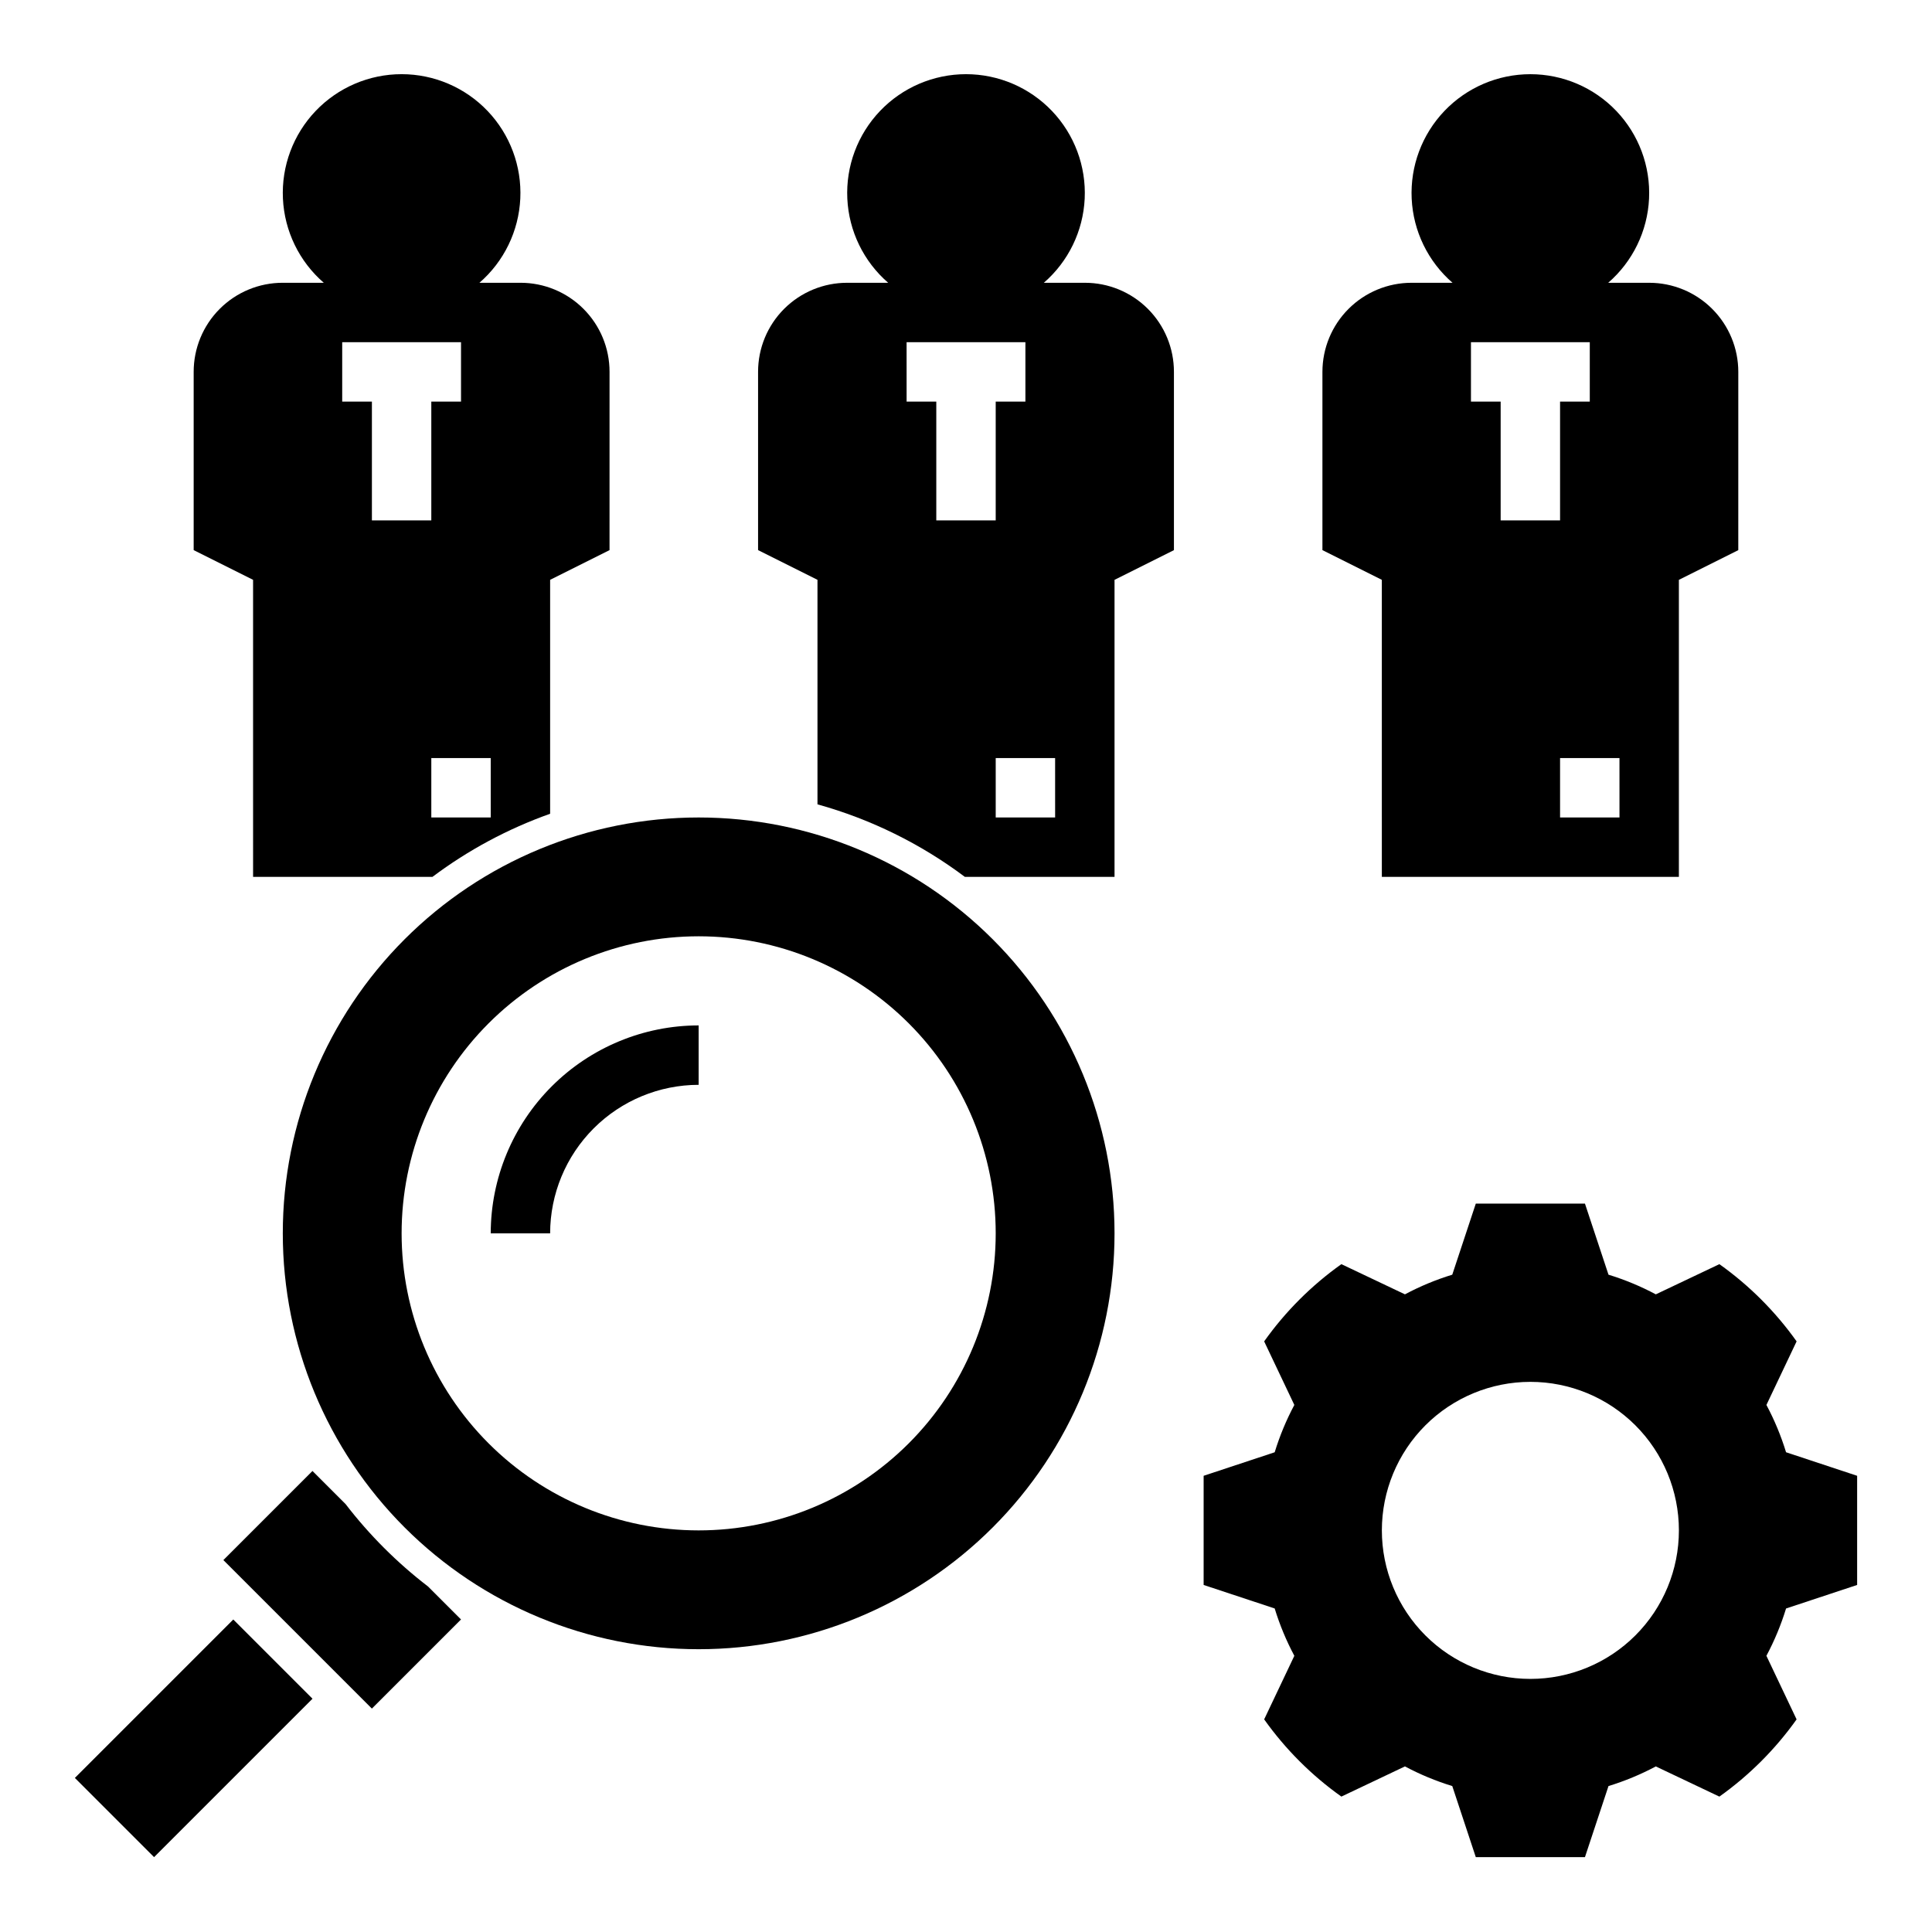 <?xml version="1.0" encoding="UTF-8"?>
<!-- Uploaded to: ICON Repo, www.svgrepo.com, Generator: ICON Repo Mixer Tools -->
<svg fill="#000000" width="800px" height="800px" version="1.1" viewBox="144 144 512 512" xmlns="http://www.w3.org/2000/svg">
 <g>
  <path d="m329.15 360.64c-29.227 0-57.258 11.613-77.926 32.281-20.668 20.668-32.281 48.699-32.281 77.93 0 29.227 11.613 57.262 32.281 77.93 20.668 20.668 48.699 32.277 77.926 32.277 29.23 0 57.262-11.609 77.93-32.277 20.668-20.668 32.281-48.703 32.281-77.93 0-29.23-11.613-57.262-32.281-77.93s-48.699-32.281-77.93-32.281zm0 188.93c-20.875 0-40.898-8.293-55.66-23.055-14.766-14.766-23.059-34.785-23.059-55.664s8.293-40.902 23.059-55.664c14.762-14.762 34.785-23.059 55.66-23.059 20.879 0 40.902 8.297 55.664 23.059 14.766 14.762 23.059 34.785 23.059 55.664s-8.293 40.898-23.059 55.664c-14.762 14.762-34.785 23.055-55.664 23.055z"/>
  <path d="m289.79 470.85h-15.742c0.016-14.609 5.828-28.617 16.156-38.945 10.332-10.332 24.336-16.145 38.945-16.16v15.746c-10.434 0.012-20.438 4.16-27.816 11.539-7.379 7.379-11.531 17.383-11.543 27.82z"/>
  <path d="m235.57 542.58-8.762-8.758-23.613 23.613 39.359 39.359 23.617-23.617-8.762-8.762v0.004c-8.199-6.301-15.539-13.641-21.84-21.84z"/>
  <path d="m163.84 615.17 41.984-41.984 20.992 20.992-41.984 41.984z"/>
  <path d="m636.16 564.03v-28.93l-18.836-6.238v0.004c-1.328-4.34-3.07-8.539-5.203-12.543l8-16.848v0.004c-5.633-7.918-12.551-14.836-20.465-20.465l-16.848 8c-4.004-2.137-8.203-3.879-12.539-5.207l-6.238-18.832h-28.93l-6.238 18.836v-0.004c-4.336 1.328-8.535 3.07-12.535 5.207l-16.848-8c-7.918 5.629-14.836 12.547-20.465 20.465l8 16.848v-0.004c-2.137 4.004-3.879 8.203-5.207 12.543l-18.832 6.234v28.93l18.836 6.234-0.004 0.004c1.328 4.336 3.07 8.535 5.207 12.539l-8 16.848v-0.004c5.629 7.918 12.547 14.836 20.465 20.465l16.848-8h-0.004c4.004 2.137 8.203 3.879 12.543 5.207l6.234 18.836h28.93l6.238-18.836c4.336-1.328 8.535-3.07 12.539-5.203l16.848 8c7.914-5.633 14.832-12.551 20.461-20.465l-8-16.848c2.137-4.004 3.879-8.203 5.207-12.539zm-86.594 24.895c-10.438 0-20.449-4.144-27.832-11.527-7.379-7.383-11.527-17.391-11.527-27.832 0-10.438 4.148-20.449 11.527-27.832 7.383-7.379 17.395-11.527 27.832-11.527 10.441 0 20.449 4.148 27.832 11.527 7.383 7.383 11.527 17.395 11.527 27.832 0 10.441-4.144 20.449-11.527 27.832-7.383 7.383-17.391 11.527-27.832 11.527z"/>
  <path d="m581.05 218.94h-10.859c6.504-5.641 10.418-13.699 10.824-22.297 0.41-8.602-2.723-16.996-8.664-23.227-5.945-6.231-14.18-9.754-22.789-9.754s-16.844 3.523-22.785 9.754c-5.945 6.231-9.074 14.625-8.668 23.227 0.406 8.598 4.32 16.656 10.824 22.297h-10.859c-6.262 0-12.27 2.488-16.699 6.918-4.43 4.43-6.918 10.434-6.918 16.699v47.23l15.742 7.871 0.004 78.723h78.719v-78.719l15.742-7.871 0.004-47.234c0-6.266-2.488-12.27-6.918-16.699-4.43-4.43-10.434-6.918-16.699-6.918zm-47.23 31.488v-15.742h31.488v15.742h-7.875v31.488h-15.742v-31.488zm39.359 110.21h-15.746v-15.742h15.742z"/>
  <path d="m211.07 376.38h47.531c9.492-7.117 20.008-12.754 31.188-16.727v-61.992l15.742-7.871 0.004-47.234c0.008-6.266-2.477-12.277-6.91-16.707-4.43-4.434-10.441-6.918-16.707-6.91h-10.863c6.508-5.641 10.418-13.699 10.828-22.297 0.41-8.602-2.723-16.996-8.664-23.227s-14.18-9.758-22.789-9.758c-8.609 0-16.844 3.527-22.789 9.758-5.941 6.231-9.074 14.625-8.664 23.227 0.41 8.598 4.32 16.656 10.828 22.297h-10.863c-6.266-0.008-12.277 2.477-16.707 6.91-4.43 4.43-6.918 10.441-6.91 16.707v47.23l15.742 7.871zm62.977-31.488v15.742h-15.746v-15.742zm-39.359-110.21h31.488v15.742h-7.875v31.488h-15.742v-31.488h-7.871z"/>
  <path d="m431.49 218.94h-10.863c6.504-5.641 10.418-13.699 10.828-22.297 0.406-8.602-2.723-16.996-8.668-23.227-5.941-6.231-14.176-9.758-22.785-9.758-8.613 0-16.848 3.527-22.789 9.758-5.941 6.231-9.074 14.625-8.664 23.227 0.406 8.598 4.32 16.656 10.828 22.297h-10.863c-6.266-0.008-12.277 2.477-16.711 6.91-4.43 4.43-6.914 10.441-6.906 16.707v47.23l15.742 7.871v59.5c14.105 3.918 27.352 10.438 39.062 19.223h39.66v-78.719l15.742-7.871v-47.234c0.008-6.266-2.477-12.277-6.906-16.707-4.43-4.434-10.441-6.918-16.707-6.91zm-47.23 31.488-0.004-15.742h31.488v15.742h-7.871v31.488h-15.746v-31.488zm39.359 110.21h-15.746v-15.742h15.742z"/>
 </g>
</svg>